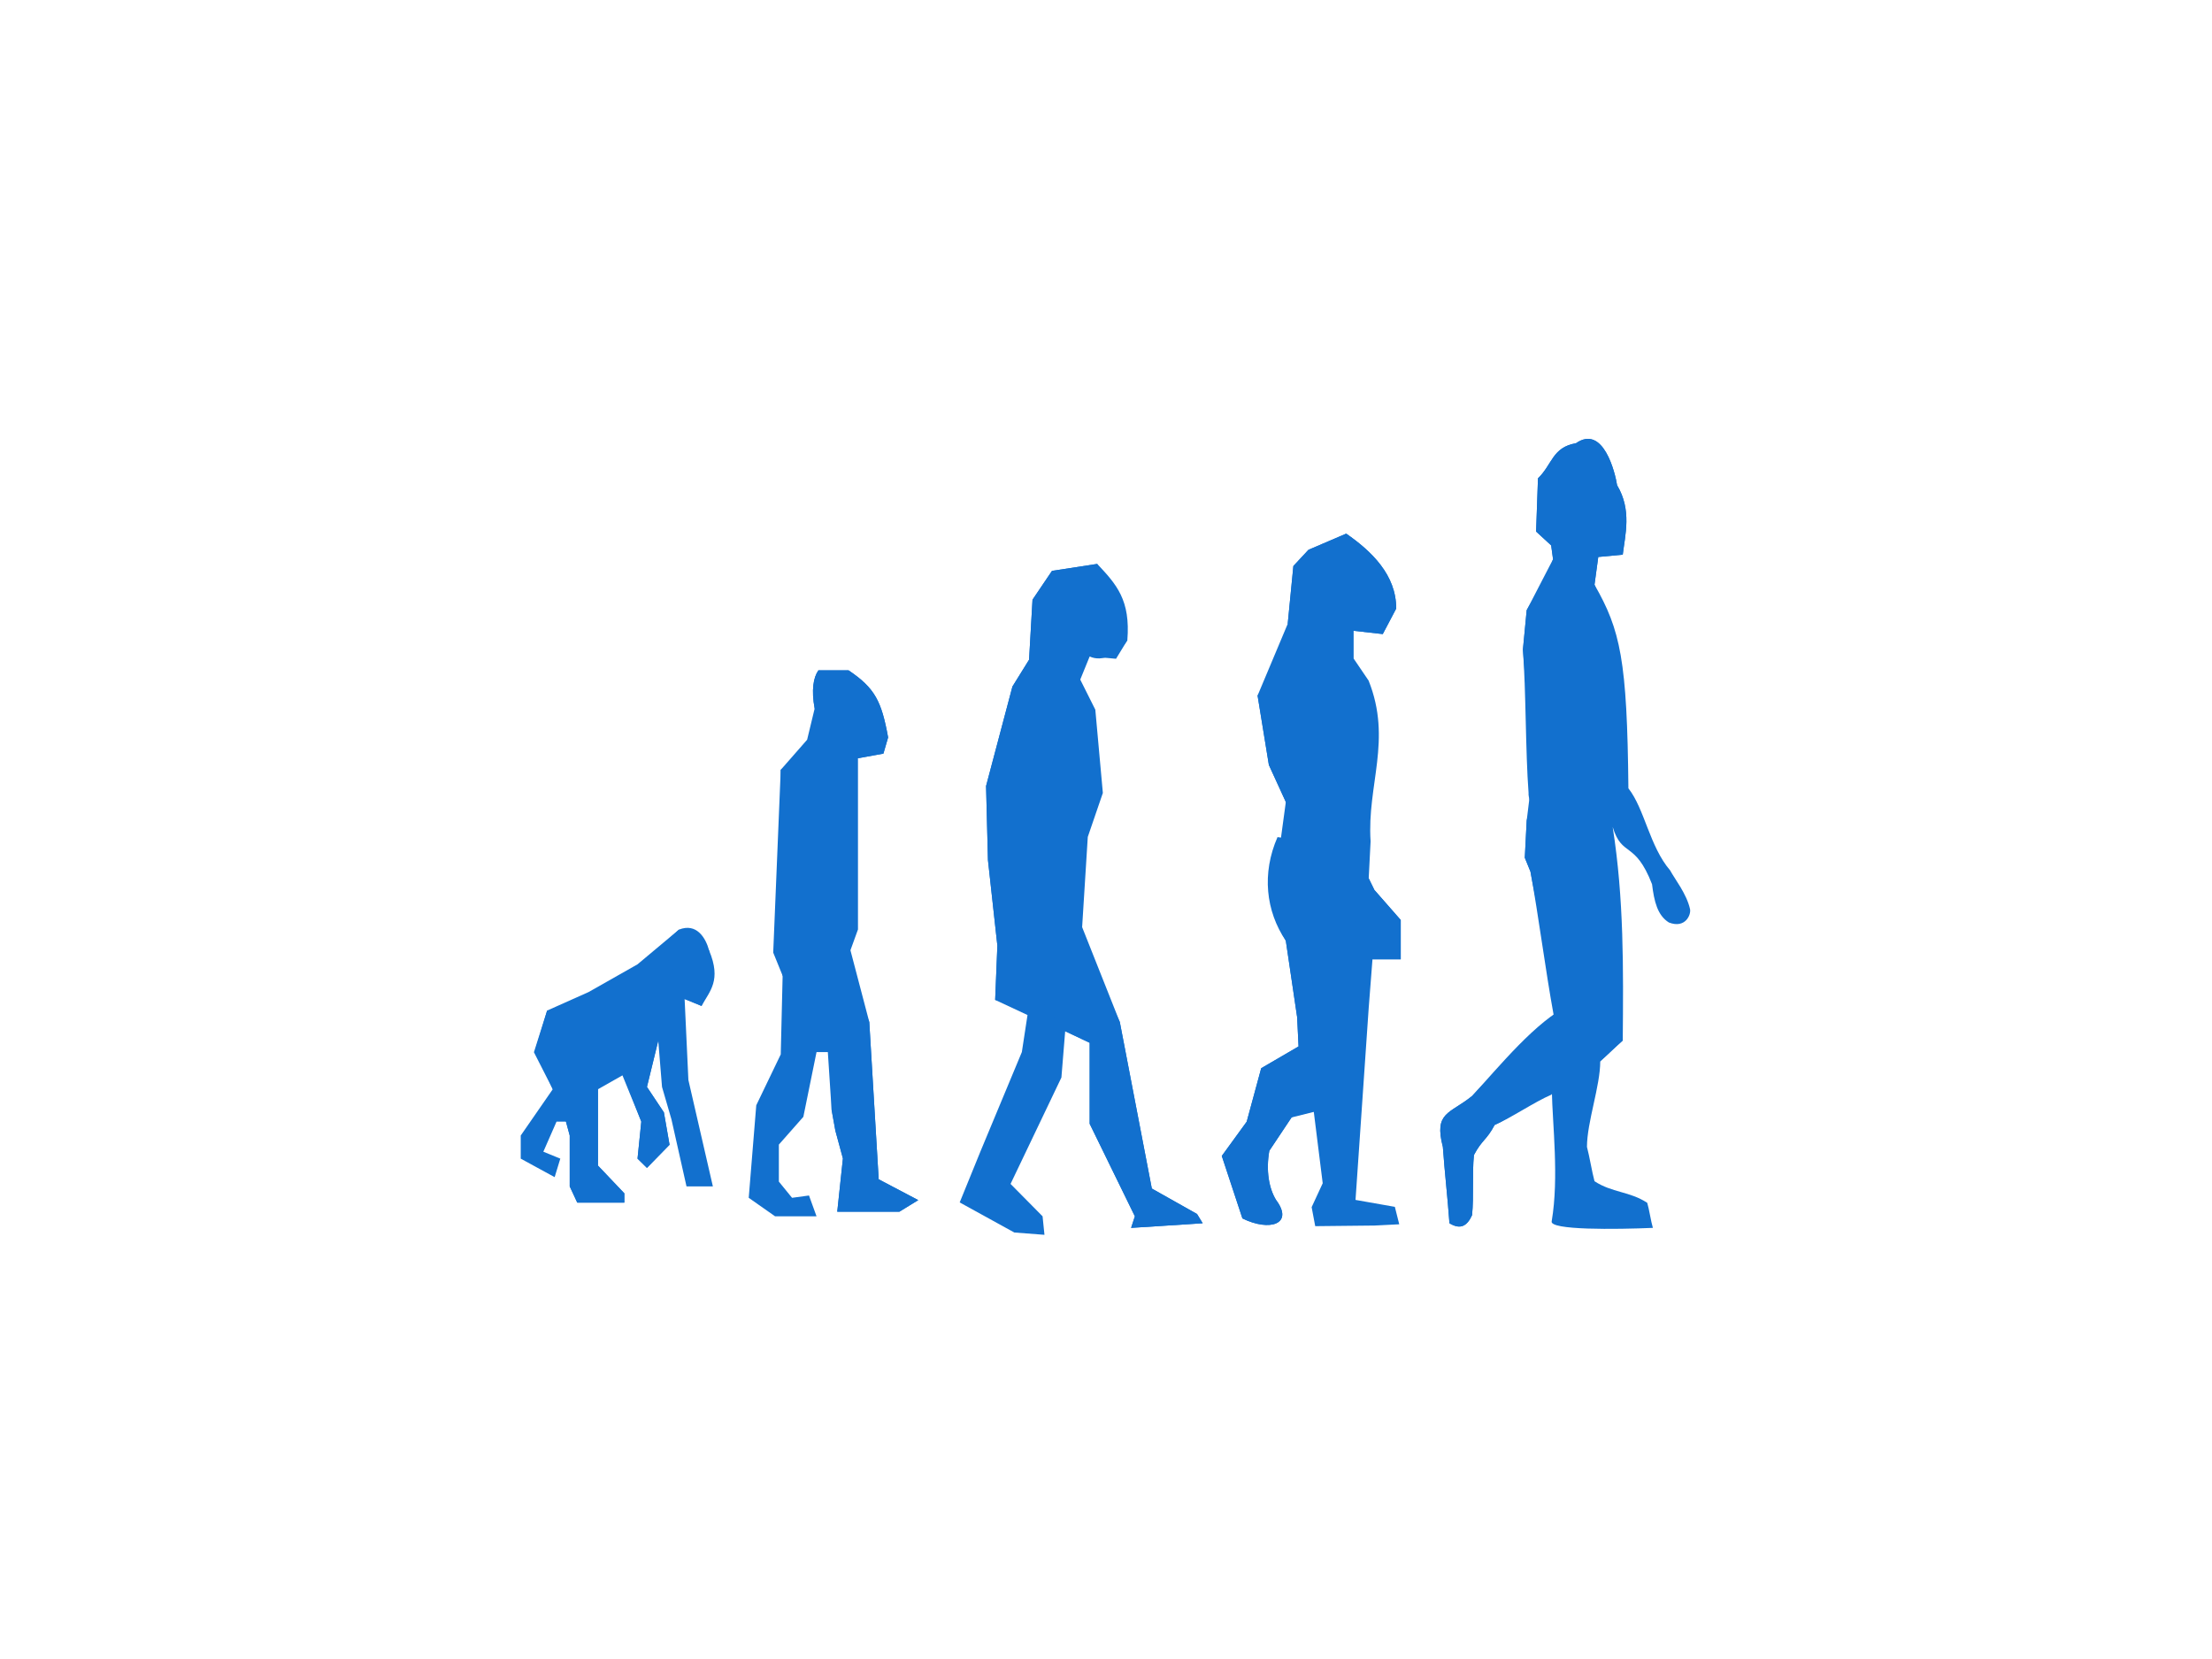 <?xml version="1.0"?><svg width="640" height="480" xmlns="http://www.w3.org/2000/svg" xmlns:xlink="http://www.w3.org/1999/xlink">
 <title>Evolution of Man</title>
 <defs>
  <linearGradient id="linearGradient2119">
   <stop id="stop2120" offset="0" stop-color="#9b623d"/>
   <stop id="stop2121" offset="1" stop-opacity="0" stop-color="#9b623d"/>
  </linearGradient>
  <linearGradient id="linearGradient2114">
   <stop id="stop2115" offset="0" stop-color="#a36840"/>
   <stop id="stop2116" offset="1" stop-opacity="0" stop-color="#a36840"/>
  </linearGradient>
  <linearGradient id="linearGradient2109">
   <stop id="stop2110" offset="0" stop-color="#b07045"/>
   <stop id="stop2111" offset="1" stop-opacity="0" stop-color="#b07045"/>
  </linearGradient>
  <linearGradient id="linearGradient2092">
   <stop id="stop2093" offset="0" stop-color="#9e643e"/>
   <stop id="stop2094" offset="1" stop-opacity="0" stop-color="#9e643e"/>
  </linearGradient>
  <linearGradient id="linearGradient2088">
   <stop id="stop2089" offset="0" stop-color="#9d643d"/>
   <stop id="stop2090" offset="1" stop-opacity="0" stop-color="#9d643d"/>
  </linearGradient>
  <linearGradient id="linearGradient2075">
   <stop id="stop2076" offset="0" stop-color="#9d643e"/>
   <stop id="stop2077" offset="1" stop-opacity="0" stop-color="#9d643e"/>
  </linearGradient>
  <linearGradient id="linearGradient2071">
   <stop id="stop2072" offset="0" stop-color="#ab6d43"/>
   <stop id="stop2073" offset="1" stop-opacity="0" stop-color="#ab6d43"/>
  </linearGradient>
  <linearGradient id="linearGradient2055">
   <stop id="stop2056" offset="0" stop-color="#a86b42"/>
   <stop id="stop2057" offset="1" stop-opacity="0" stop-color="#a86b42"/>
  </linearGradient>
  <linearGradient id="linearGradient2051">
   <stop id="stop2052" offset="0" stop-color="#a56941"/>
   <stop id="stop2053" offset="1" stop-opacity="0" stop-color="#a56941"/>
  </linearGradient>
  <linearGradient id="linearGradient2035">
   <stop id="stop2036" offset="0" stop-color="#a46941"/>
   <stop id="stop2037" offset="1" stop-opacity="0" stop-color="#a46941"/>
  </linearGradient>
  <linearGradient id="linearGradient2023">
   <stop id="stop2024" offset="0" stop-color="#ad6e44"/>
   <stop id="stop2025" offset="1" stop-opacity="0" stop-color="#ad6e44"/>
  </linearGradient>
  <linearGradient gradientTransform="scale(1.025,0.976)" gradientUnits="userSpaceOnUse" id="linearGradient2026" x1="114.177" x2="100.967" xlink:href="#linearGradient2023" y1="208.723" y2="215.999"/>
  <linearGradient gradientTransform="scale(1.071,0.934)" gradientUnits="userSpaceOnUse" id="linearGradient2038" x1="171.229" x2="150.485" xlink:href="#linearGradient2035" y1="193.845" y2="202.561"/>
  <linearGradient gradientTransform="scale(0.634,1.577)" gradientUnits="userSpaceOnUse" id="linearGradient2064" x1="318.082" x2="396.686" xlink:href="#linearGradient2055" y1="192.327" y2="160.203"/>
  <linearGradient gradientTransform="scale(0.762,1.312)" gradientUnits="userSpaceOnUse" id="linearGradient2065" x1="286.483" x2="327.088" xlink:href="#linearGradient2051" y1="184.502" y2="169.038"/>
  <linearGradient gradientTransform="scale(1.152,0.868)" gradientUnits="userSpaceOnUse" id="linearGradient2066" x1="219.263" x2="198.726" xlink:href="#linearGradient2023" y1="200.113" y2="213.235"/>
  <linearGradient gradientTransform="scale(0.499,2.002)" gradientUnits="userSpaceOnUse" id="linearGradient2074" x1="253.989" x2="347.169" xlink:href="#linearGradient2071" y1="117.965" y2="116.779"/>
  <linearGradient gradientTransform="scale(0.835,1.198)" gradientUnits="userSpaceOnUse" id="linearGradient2078" x1="221.351" x2="212.182" xlink:href="#linearGradient2075" y1="253.417" y2="208.249"/>
  <linearGradient gradientTransform="scale(0.46,2.173)" gradientUnits="userSpaceOnUse" id="linearGradient2091" x1="212.686" x2="232.704" xlink:href="#linearGradient2088" y1="126.301" y2="113.774"/>
  <linearGradient gradientTransform="scale(0.762,1.311)" gradientUnits="userSpaceOnUse" id="linearGradient2095" x1="162.202" x2="130.162" xlink:href="#linearGradient2092" y1="227.161" y2="221.294"/>
  <linearGradient gradientTransform="scale(0.623,1.604)" gradientUnits="userSpaceOnUse" id="linearGradient2128" x1="397.805" x2="527.364" xlink:href="#linearGradient2109" y1="183.248" y2="126.408"/>
  <linearGradient gradientTransform="scale(0.475,2.106)" gradientUnits="userSpaceOnUse" id="linearGradient2129" x1="667.403" x2="519.907" xlink:href="#linearGradient2114" y1="110.218" y2="87.552"/>
  <linearGradient gradientTransform="scale(0.855,1.17)" gradientUnits="userSpaceOnUse" id="linearGradient2130" x1="378.687" x2="350.743" xlink:href="#linearGradient2119" y1="132.213" y2="145.816"/>
 </defs>
 <g>
  <title>Layer 1</title>
  <g id="layer1"/>
  <g id="svg_2">
   <g id="svg_3">
    <path id="svg_4" d="m160.477,340.586l-9.81,-5.355l0,-6.694l9.265,-13.387l-5.45,-10.71l3.815,-12.048l11.99,-5.355l14.17,-8.032l11.99,-10.04l8.72,6.024l0.545,7.363l-2.725,8.702l-4.905,-2.008l1.09,23.427l7.085,30.79l-7.63,0l-4.36,-19.411l-2.725,-9.371l-1.09,-13.387l-3.27,13.387l4.905,7.363l1.635,9.371l-6.54,6.694l-2.725,-2.677l1.09,-10.71l-5.45,-13.387l-7.085,4.016l0,22.089l7.63,8.032l0,2.677l-13.625,0l-2.18,-4.685l0,-14.726l-1.09,-4.016l-2.725,0l-3.815,8.702l4.905,2.008l-1.635,5.355z" stroke-width="0.25pt" fill-rule="evenodd" fill="#1270ce"/>
    <path id="svg_5" d="m191.675,287.707l-1.222,13.387l-3.27,13.387l4.905,7.363l1.635,9.371l-6.54,6.694l-2.725,-2.677l1.09,-10.71l-5.45,-14.056l1.662,-17.007c2.149,-8.543 6.225,-11.407 9.915,-5.751z" stroke-width="0.25pt" fill-rule="evenodd" fill="#1270ce"/>
    <path id="svg_6" d="m159.932,315.151l-5.057,-11.379l3.422,-11.379c9.915,0.486 8.269,18.012 14.715,22.758l0,22.089l7.63,8.032l0,2.677l-13.625,0l-2.18,-4.685l0,-14.726l-1.09,-4.016l-3.815,-9.371z" stroke-width="0.25pt" fill-rule="evenodd" fill="#1270ce"/>
    <path id="svg_7" d="m196.447,268.965c5.087,-2.008 7.721,2.343 8.72,6.024c3.633,8.702 0.182,11.714 -2.18,16.065l-4.905,-2.008l-3.901,-10.04l-3.227,-5.02l5.493,-5.02l0,0z" stroke-width="0.25pt" fill-rule="evenodd" fill="#1270ce"/>
   </g>
   <g id="svg_8">
    <path id="svg_9" d="m216.629,346.563l7.63,5.355l8.175,0l3.815,0l-2.18,-6.024l-4.905,0.669l-3.815,-4.685l0,-10.71l7.085,-8.032l3.815,-18.742l3.27,0l1.09,0l0,16.734l1.09,6.024l2.18,8.032l-1.635,15.395l17.985,0l5.45,-3.347l-11.445,-6.024l-2.725,-45.516l-5.45,-20.75l2.18,-6.024l0,-49.532l7.358,-1.339l1.363,-4.686c-1.908,-10.487 -3.815,-14.28 -11.445,-19.411l-8.72,0c-1.453,2.008 -2.089,5.69 -1.09,11.044l-2.18,9.036l-7.63,8.702l-2.18,52.879l2.725,6.694l-0.545,22.758l-7.085,14.726l-2.18,26.774z" stroke-width="0.25pt" fill-rule="evenodd" fill="#1270ce"/>
    <path id="svg_10" d="m239.519,296.361l-4.905,-13.387l0,-12.718c-3.27,-18.965 3.27,-34.583 -2.18,-52.879l-6.54,5.355l0.545,47.524l3.815,12.048l-0.545,13.387l9.81,0.669z" stroke-width="0.25pt" fill-rule="evenodd" fill="#1270ce"/>
    <path id="svg_11" d="m239.519,304.393l1.09,16.734l1.09,6.024l2.18,8.032l-1.635,15.395l17.985,0l5.45,-3.347l-11.445,-6.024l-2.725,-45.516l-10.9,-24.766l-7.085,-6.694l-8.72,6.694l1.635,11.379l13.08,22.089z" stroke-width="0.25pt" fill-rule="evenodd" fill="#1270ce"/>
    <path id="svg_12" d="m248.239,219.385l7.358,-1.339l1.363,-4.686c-1.908,-10.487 -3.815,-14.28 -11.445,-19.411l-8.72,0c-1.453,2.008 -2.089,5.69 -1.09,11.044c1.866,6.69 5.659,12.434 12.535,14.391z" stroke-width="0.25pt" fill-rule="evenodd" fill="#1270ce"/>
   </g>
   <g id="svg_13">
    <path id="svg_14" d="m313.095,268.248l1.635,-26.105l4.36,-12.718l-2.18,-24.097l-4.36,-8.702l2.725,-6.694l7.63,0.669l3.27,-5.355l-2.698,-8.931l-2.207,-5.159l-3.815,-7.999l-13.08,2.008l-5.637,8.343l-0.997,17.37l-4.812,7.755l-7.63,28.782l0.545,21.419l2.725,24.766l-0.639,15.706l9.359,4.375l-1.635,10.71l-11.99,28.782l-5.995,14.726l15.805,8.702l8.72,0.669l-0.545,-5.355l-9.265,-9.371l14.715,-30.79l1.09,-13.387l7.085,3.347l0,23.427l13.08,26.774l-1.09,3.347l20.71,-1.339l-1.635,-2.677l-13.08,-7.363l-9.265,-48.194l-10.9,-27.444z" stroke-width="0.25pt" fill-rule="evenodd" fill="#1270ce"/>
    <path id="svg_15" d="m313.095,272.508c-3.936,-9.259 -10.184,-12.365 -17.589,-10.738c-1.718,7.798 -1.123,21.276 6.022,28.127l6.661,8.472l7.085,3.347l0,23.427l13.08,26.774l-1.09,3.347l20.71,-1.339l-1.635,-2.677l-13.08,-7.363l-9.265,-48.194l-10.9,-23.184z" stroke-width="0.25pt" fill-rule="evenodd" fill="#1270ce"/>
    <path id="svg_16" d="m293.441,266.828c1.187,-15.328 4.302,-24.503 2.406,-38.884l9.755,-22.184c-0.693,-8.273 -3.699,-12.76 -7.861,-14.88l-4.812,7.755l-7.63,28.782l0.545,21.419l2.725,24.766l-0.639,15.706l8.973,1.535l1.261,-7.934l-4.725,-16.082z" stroke-width="0.25pt" fill-rule="evenodd" fill="#1270ce"/>
    <path id="svg_17" d="m315.275,189.934c3.633,1.751 8.423,-0.757 10.9,-4.686c0.947,-11.623 -3.116,-16.146 -8.72,-22.089l-13.08,2.008l-5.637,8.343l-0.997,17.37c5.074,3.471 11.689,4.102 17.534,-0.947z" stroke-width="0.25pt" fill-rule="evenodd" fill="#1270ce"/>
   </g>
   <g id="svg_18">
    <path id="svg_19" d="m369.211,347.195c-2.065,-3.326 -2.974,-8.545 -1.956,-14.237l6.433,-9.648l6.433,-1.602l2.579,20.644l-3.202,6.918l1.037,5.498l17.223,-0.182l7.085,-0.363l-1.269,-5.044l-11.379,-2.008l3.815,-55.556l1.09,-14.056l8.175,0l0,-11.379l-7.63,-8.702l-1.635,-3.347l0.545,-10.71c-1.09,-16.288 6.298,-29.262 -0.572,-46.496l-4.333,-6.383l0,-8.032l8.428,0.947l3.881,-7.363c0.061,-9.757 -7.201,-16.673 -14.462,-21.697l-10.928,4.685l-4.36,4.685l-1.635,16.734l-8.72,20.75l3.27,20.081l4.905,10.71l-1.635,12.048c-5.621,7.951 -3.535,18.742 1.635,28.113l3.27,22.089l0.413,8.472l-10.807,6.301l-4.2,15.476l-7.206,9.912l5.968,18.073c7.872,3.903 14.974,1.652 9.744,-5.331z" stroke-width="0.25pt" fill-rule="evenodd" fill="#1270ce"/>
    <path id="svg_20" d="m369.211,347.195c-2.065,-3.326 -2.974,-8.545 -1.956,-14.237l6.433,-9.648l6.433,-3.968l10.109,-11.635c-3.4,-23.73 0.137,-63.079 -20.605,-65.51c-4.593,10.475 -3.406,21.424 2.406,30.006l3.27,22.089l0.413,8.472l-10.807,6.301l-4.2,15.476l-7.206,9.912l5.968,18.073c7.872,3.903 14.974,1.652 9.744,-5.331z" stroke-width="0.25pt" fill-rule="evenodd" fill="#1270ce"/>
    <path id="svg_21" d="m393.698,268.423l3.402,9.136l8.175,0l0,-11.379l-7.63,-8.702l-1.635,-3.347l-12.172,-15.443c-3.369,-20.815 -6.352,-40.684 -12.419,-48.72l-7.564,11.284l3.27,20.081l4.905,10.71l5.302,17.728l16.366,18.653l0,-0z" stroke-width="0.25pt" fill-rule="evenodd" fill="#1270ce"/>
    <path id="svg_22" d="m391.65,182.51l8.428,0.947l3.881,-7.363c0.061,-9.757 -7.201,-16.673 -14.462,-21.697l-10.928,4.685l-4.36,4.685l-1.635,16.734l19.075,2.008z" stroke-width="0.25pt" fill-rule="evenodd" fill="#1270ce"/>
   </g>
   <g id="svg_23">
    <path id="svg_24" d="m448.994,315.569c0.182,9.817 2.098,25.077 -0.033,37.734c-0.908,2.677 18.734,2.407 29.271,1.96c-0.545,-1.785 -1.09,-5.463 -1.635,-7.248c-5.087,-3.347 -10.173,-2.907 -15.26,-6.254c-0.727,-2.677 -1.453,-7.248 -2.18,-9.925c0,-7.14 3.842,-17.582 3.842,-24.722c3.452,-3.124 3.062,-2.945 6.514,-6.068c0.182,-20.75 0.36,-41.027 -2.916,-61.777c2.725,8.925 6.442,3.819 11.391,16.571c0.608,4.946 1.555,8.996 4.878,11.068c4.769,1.841 6.469,-2.283 6.11,-3.891c-0.998,-4.476 -4.518,-8.827 -5.744,-11.17c-5.992,-7.004 -7.36,-17.738 -12.084,-23.762c-0.363,-37.149 -2.294,-45.751 -9.81,-58.903c0.363,-2.677 0.727,-5.355 1.09,-8.032c2.362,-0.223 4.723,-0.446 7.085,-0.669c0.683,-5.686 2.676,-12.92 -1.635,-20.081c-0.545,-3.57 -3.98,-17.674 -11.897,-12.163c-6.876,1.176 -6.815,6.139 -10.994,10.155c-0.182,5.132 -0.363,10.263 -0.545,15.395c1.453,1.339 2.907,2.677 4.36,4.016c0.182,1.339 0.363,2.677 0.545,4.016c-2.543,4.909 -5.087,9.817 -7.63,14.726c-0.363,3.793 -0.727,7.586 -1.09,11.379c0.908,12.048 1.817,24.097 2.725,36.145c-0.545,4.462 -1.09,8.925 -1.635,13.387c-0.182,3.57 -0.363,7.14 -0.545,10.71c0.545,1.339 1.09,2.677 1.635,4.016c2.362,12.941 4.338,28.485 6.7,41.426c-7.993,8.702 -15.602,14.8 -23.595,23.502c-6.449,5.243 -11.082,4.574 -8.448,14.726c0.545,7.586 1.362,14.503 1.908,22.089c3.27,2.008 5.178,0.669 6.54,-2.343c0.545,-5.355 0,-12.048 0.545,-17.403c2.362,-4.462 3.633,-4.239 5.995,-8.702c4.723,-2.008 11.819,-7.901 16.543,-9.909z" stroke-width="0.25pt" fill-rule="evenodd" fill="#1270ce"/>
    <path id="svg_25" d="m448.802,316.753c4.035,-4.619 7.272,-2.035 10.355,-6.335c3.452,-3.124 6.903,-6.247 10.355,-9.371c0.182,-20.75 -4.15,-57.295 -15,-69.165c-3.628,-0.981 -12.25,1.114 -12.795,5.576c-0.182,3.57 -0.363,7.14 -0.545,10.71c0.545,1.339 1.09,2.677 1.635,4.016c2.362,12.941 5.88,29.668 11.324,38.586c-9.728,4.679 -20.226,17.64 -28.219,26.341c-6.449,5.243 -11.082,4.574 -8.448,14.726c0.545,7.586 1.362,14.503 1.908,22.089c3.27,2.008 5.178,0.669 6.54,-2.343c0.545,-5.355 0,-12.048 0.545,-17.403c2.362,-4.462 3.633,-4.239 5.995,-8.702c4.723,-2.008 11.627,-6.717 16.35,-8.725z" stroke-width="0.25pt" fill-rule="evenodd" fill="#1270ce"/>
    <path id="svg_26" d="m453.707,199.305c0.363,-13.164 -0.908,-25.659 -3.815,-30.79c0.363,-2.677 -5.632,3.124 -8.175,8.032c-0.363,3.793 -0.727,7.586 -1.09,11.379c0.908,12.048 0.727,29.452 1.635,41.5c-0.272,2.231 3.709,10.808 5.598,22.219c1.243,7.512 2.918,14.075 9.277,19.207c4.178,-1.004 2.502,-15.053 -1.919,-24.896c-5.604,-12.476 -3.236,-38.06 -1.511,-46.65z" stroke-width="0.25pt" fill-rule="evenodd" fill="#1270ce"/>
    <path id="svg_27" d="m461.337,169.184c0.363,-2.677 0.727,-5.355 1.09,-8.032c2.362,-0.223 4.723,-0.446 7.085,-0.669c0.683,-5.686 2.676,-12.92 -1.635,-20.081c-0.545,-3.57 -3.98,-17.674 -11.897,-12.163c-6.876,1.176 -6.815,6.139 -10.994,10.155c-0.182,5.132 -0.363,10.263 -0.545,15.395c1.453,1.339 2.907,2.677 4.36,4.016c0.182,1.339 0.363,2.677 0.545,4.016c-2.543,4.909 14.897,12.495 11.99,7.363z" stroke-width="0.25pt" fill-rule="evenodd" fill="#1270ce"/>
   </g>
  </g>
 </g>
</svg>